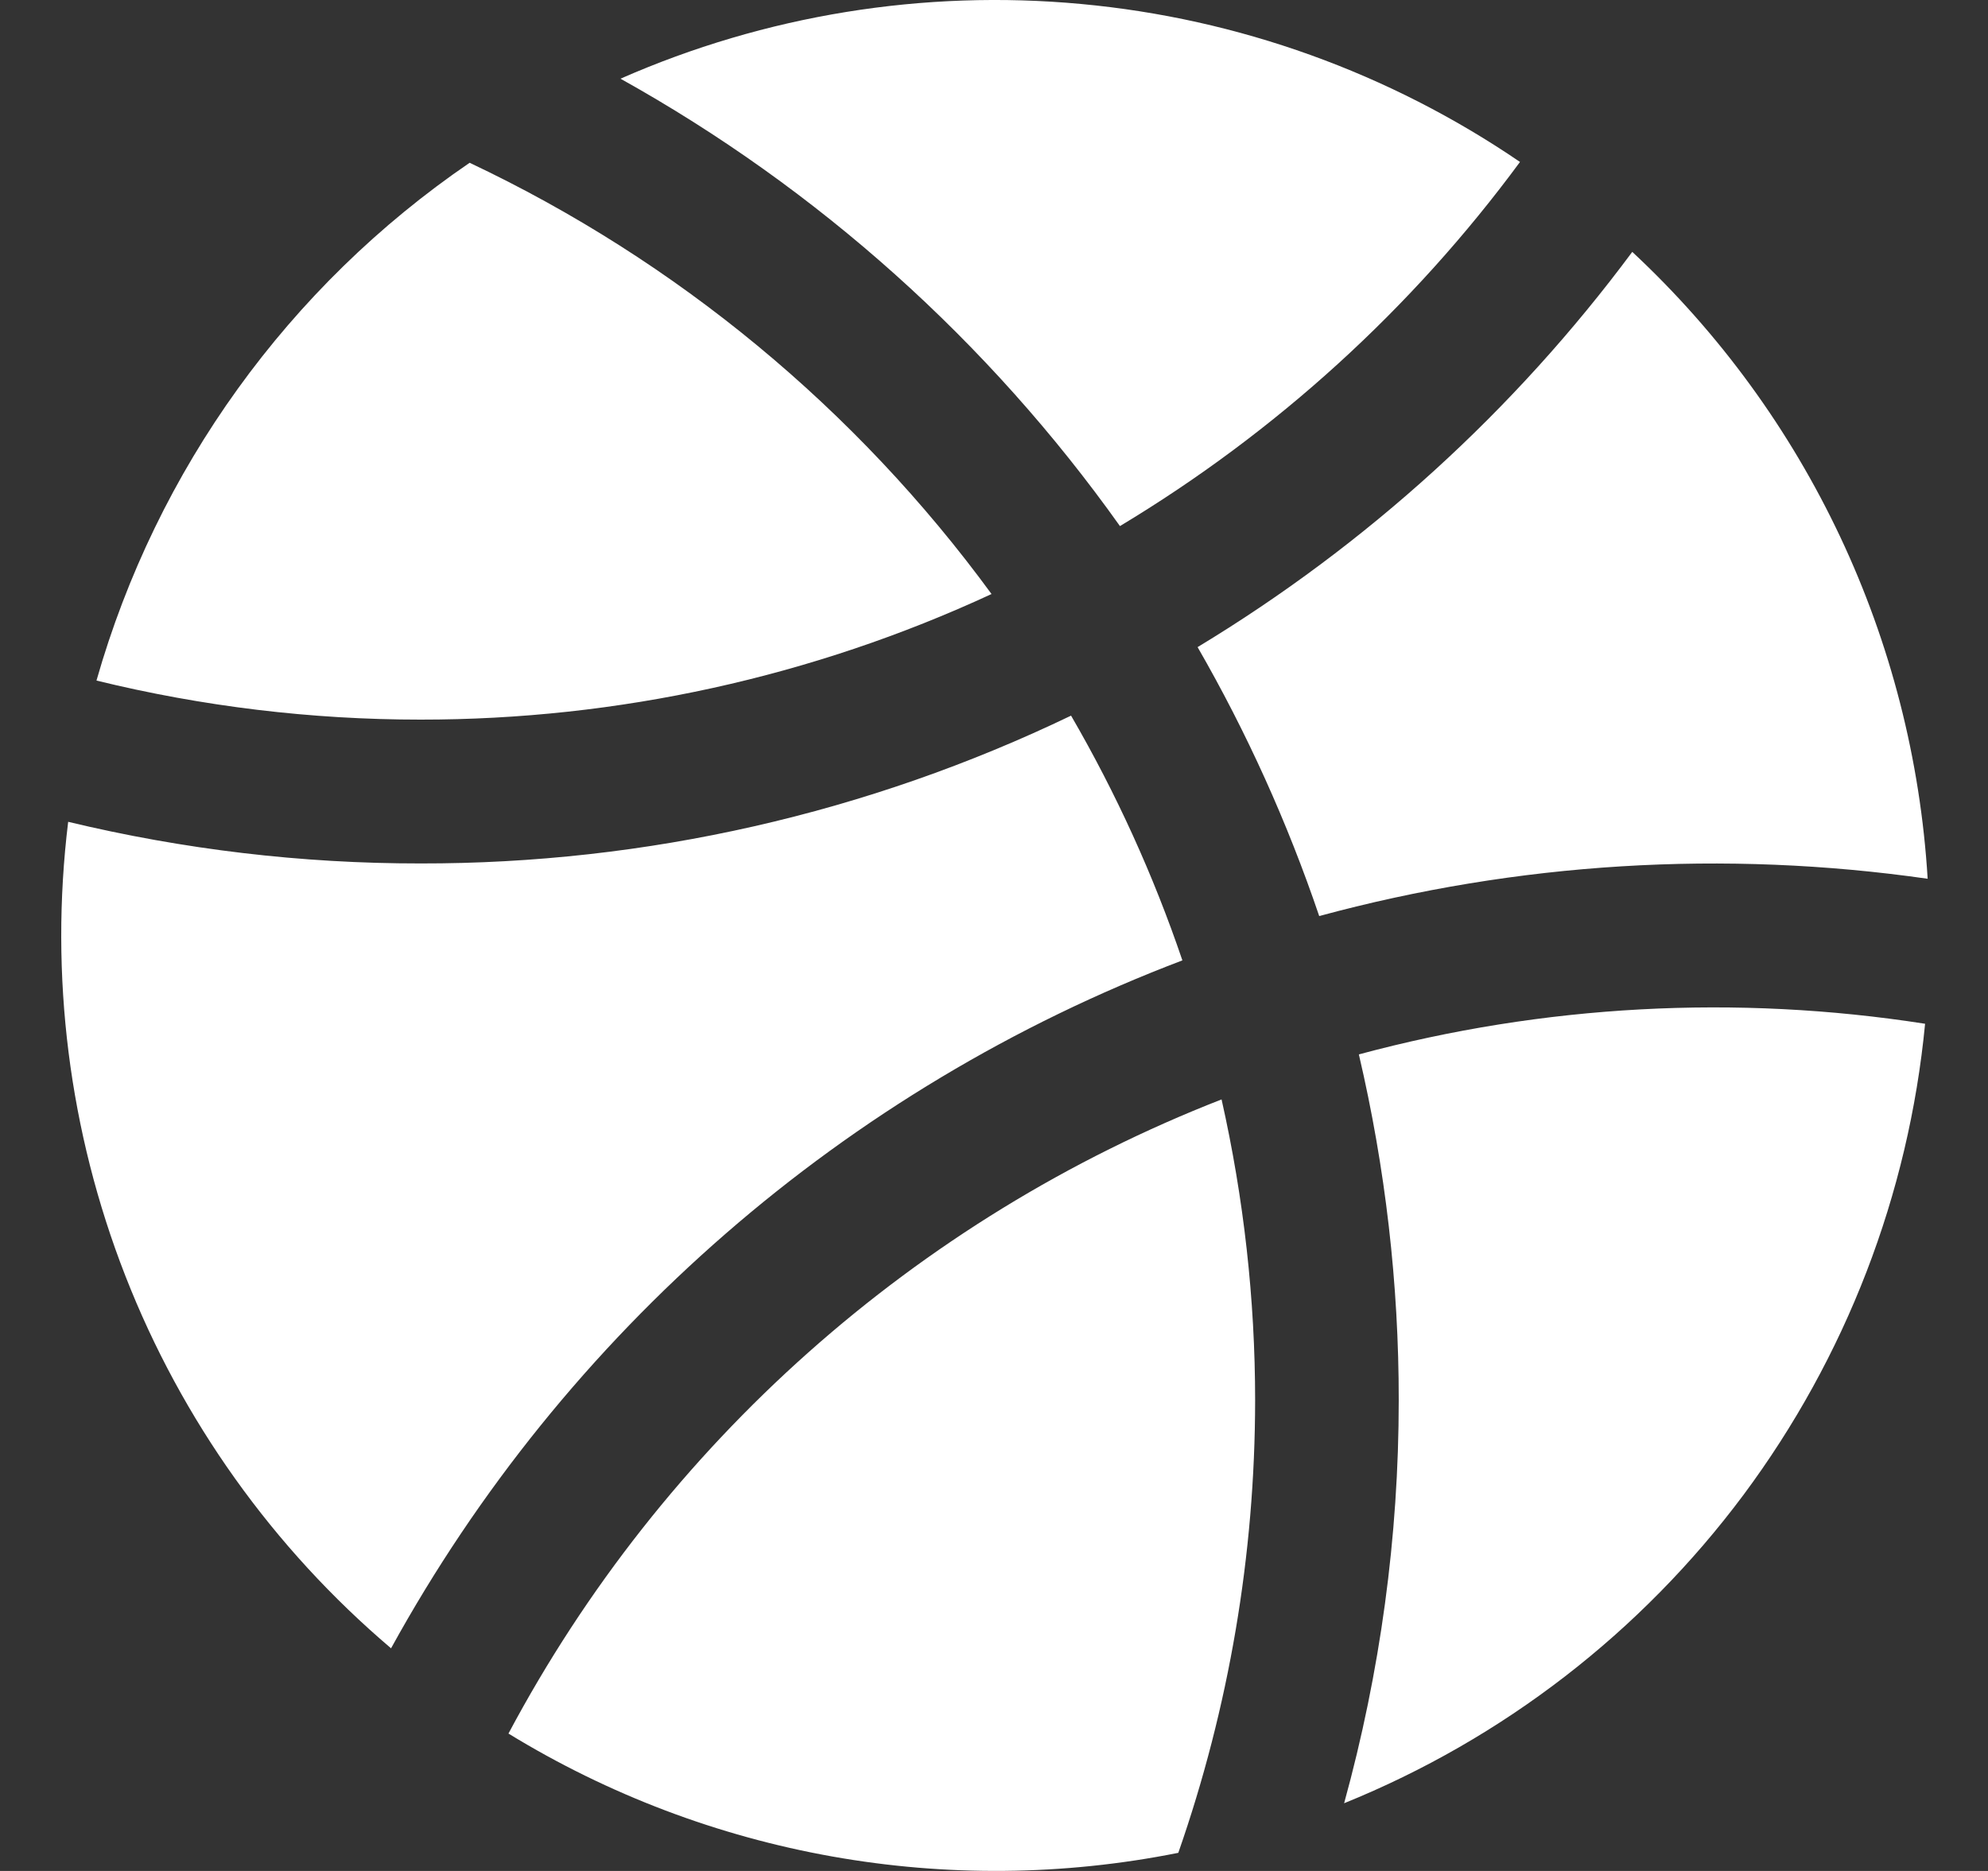 <svg width="17" height="16" viewBox="0 0 17 16" fill="none" xmlns="http://www.w3.org/2000/svg">
<rect x="0" y="0" width="17" height="16" fill="#333333" stroke="none"/>
<g clip-path="url(#clip0_399_211)">
<path d="M5.306 0.673C6.543 0.129 7.898 -0.091 9.244 0.034C10.589 0.158 11.881 0.623 12.998 1.385C12.074 2.639 10.911 3.697 9.577 4.499C8.455 2.921 6.996 1.614 5.306 0.673ZM8.479 5.08C7.321 3.497 5.787 2.229 4.016 1.392C2.468 2.449 1.339 4.016 0.825 5.82C1.732 6.042 2.662 6.154 3.596 6.154C5.282 6.155 6.949 5.789 8.479 5.08ZM16.484 7.515C16.36 5.469 15.456 3.55 13.958 2.154C12.95 3.512 11.687 4.66 10.241 5.534C10.662 6.265 11.01 7.035 11.281 7.834C12.976 7.374 14.746 7.266 16.484 7.515ZM11.62 9.017C11.847 9.987 11.962 10.98 11.961 11.976C11.961 13.14 11.803 14.299 11.494 15.421C12.852 14.871 14.033 13.959 14.909 12.784C15.784 11.608 16.322 10.215 16.462 8.755C14.847 8.503 13.198 8.592 11.62 9.017ZM10.111 8.213C9.864 7.486 9.545 6.785 9.159 6.12C7.423 6.955 5.522 7.387 3.596 7.384C2.581 7.385 1.57 7.265 0.583 7.028C0.422 8.343 0.59 9.677 1.072 10.911C1.554 12.145 2.335 13.239 3.344 14.096C4.831 11.392 7.23 9.307 10.111 8.213ZM4.348 14.825C6.061 15.874 8.106 16.239 10.076 15.845C10.51 14.602 10.732 13.294 10.733 11.976C10.733 11.11 10.636 10.247 10.446 9.402C7.832 10.422 5.668 12.346 4.348 14.825Z" fill="white"/>
</g>
<defs>
<clipPath id="clip0_399_211">
<rect width="16" height="16" fill="white" transform="translate(0.5)"/>
</clipPath>
</defs>
</svg>
